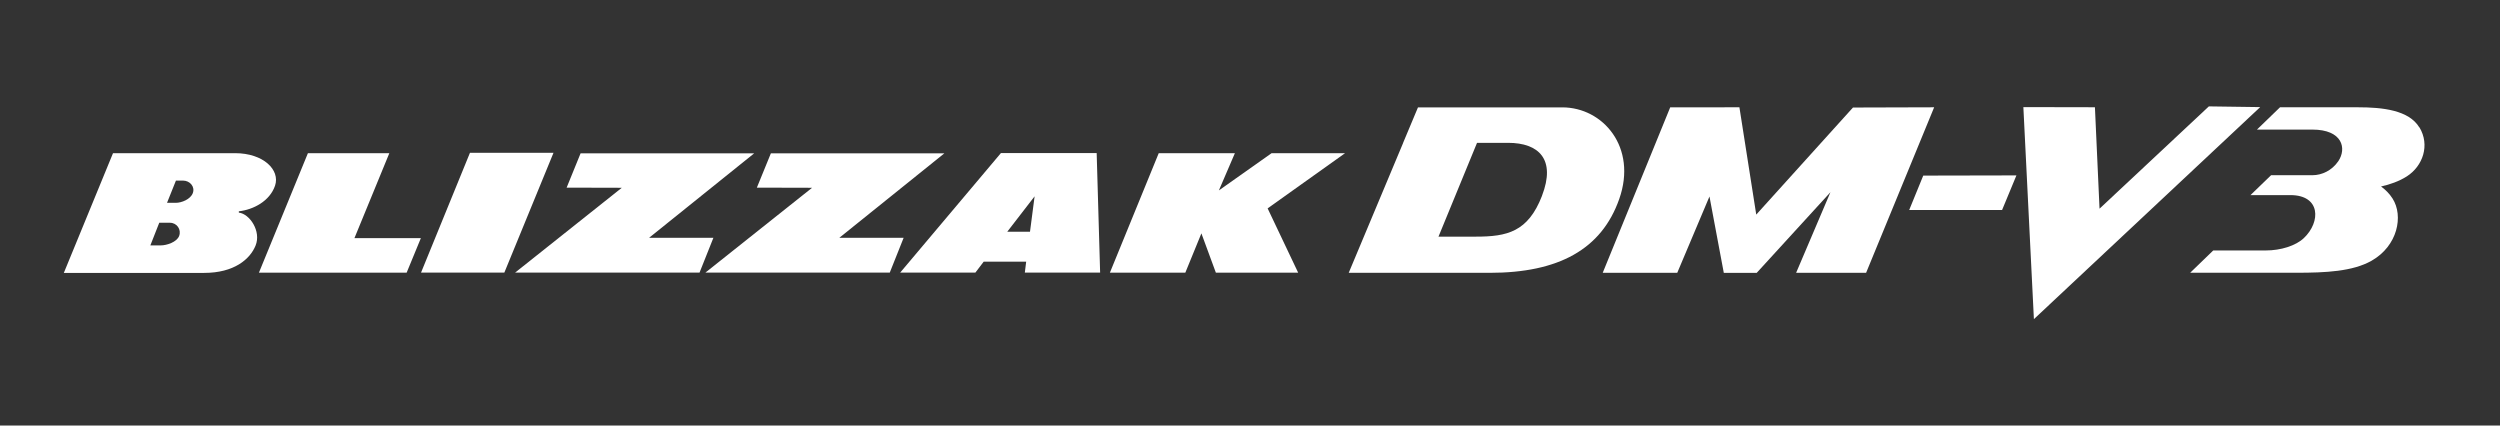 <svg width="235" height="40" viewBox="0 0 235 40" fill="none" xmlns="http://www.w3.org/2000/svg">
<rect x="0" y="0" width="235" height="40" fill="#333333" stroke="none"/>
<path d="M174.179 10.108L165.087 20.173L163.505 10.085L157 10.09L150.656 25.643H157.662L160.69 18.47L162.037 25.648H165.132L172.061 18.069L168.836 25.643H175.414L181.811 10.085L174.179 10.108Z" fill="white"/>
<path d="M207.633 10L197.356 19.615L196.923 10.081L190.196 10.068L191.187 30L212.458 10.068L207.633 10Z" fill="white"/>
<path d="M146.865 10.093H133.29L131.893 13.427H131.898L126.779 25.646H140.035C146.491 25.646 150.546 23.443 152.208 18.707C153.925 13.832 150.668 10.093 146.86 10.093H146.865ZM144.95 18.405C143.634 21.803 141.666 22.244 138.737 22.244H135.218L138.841 13.427H141.76C144.653 13.427 146.27 14.977 144.946 18.405H144.95Z" fill="white"/>
<path d="M227.418 11.978C226.436 10.351 223.958 10.085 221.66 10.085H214.321L212.154 12.181H217.362C220.205 12.181 220.61 13.965 219.795 15.159C219.2 16.028 218.259 16.47 217.367 16.47H213.483L211.545 18.34H215.298C218.141 18.34 218.173 20.849 216.565 22.377C215.803 23.102 214.397 23.543 212.983 23.543H208.045L205.877 25.639H215.839C215.839 25.639 215.862 25.639 215.875 25.639C218.597 25.639 221.147 25.521 222.931 24.508C225.382 23.115 225.945 20.299 224.9 18.66C224.607 18.2 224.237 17.835 223.818 17.529C224.638 17.348 225.522 17.042 226.251 16.573C227.747 15.609 228.437 13.645 227.427 11.969L227.418 11.978Z" fill="white"/>
<path d="M179.465 19.737H188.197L189.544 16.488L180.785 16.506L179.465 19.737Z" fill="white"/>
<path d="M84.615 25.627L94.085 14.391H103.087L103.412 25.627H96.334L96.46 24.596H92.468L91.684 25.627H84.61H84.615ZM94.689 21.78H96.82L97.253 18.455L94.685 21.78H94.689Z" fill="white"/>
<path d="M6 25.653L10.623 14.398H22.094C24.774 14.398 26.347 15.984 25.856 17.448C25.36 18.913 23.806 19.71 22.45 19.863V19.985C23.481 20.106 24.567 21.742 24.027 23.076C23.504 24.373 21.995 25.653 19.192 25.653H6ZM15.696 19.066H16.52C17.075 19.066 17.908 18.732 18.124 18.151C18.35 17.543 17.845 16.975 17.201 16.975H16.538L15.7 19.066H15.696ZM14.128 23.067H15.11C15.669 23.067 16.619 22.76 16.84 22.179C17.066 21.575 16.624 20.94 15.98 20.94H14.97L14.133 23.067H14.128Z" fill="white"/>
<path d="M28.944 14.398H36.598L33.318 22.382H39.563L38.225 25.63H24.339L28.944 14.398Z" fill="white"/>
<path d="M44.177 14.361H52.03L47.408 25.625H39.577L44.177 14.361Z" fill="white"/>
<path d="M53.263 17.638L54.574 14.416H70.888L61.012 22.355H67.059L65.757 25.622H48.424L58.449 17.651L53.263 17.638Z" fill="white"/>
<path d="M71.145 17.638L72.461 14.416H88.766L78.894 22.355H84.941L83.639 25.622H66.311L76.335 17.651L71.145 17.638Z" fill="white"/>
<path d="M108.921 14.398H116.08L114.575 17.899L119.531 14.398H126.438L119.157 19.588L122.027 25.63H114.291L112.931 21.936L111.421 25.63H104.33L108.921 14.398Z" fill="white"/>
</svg>
